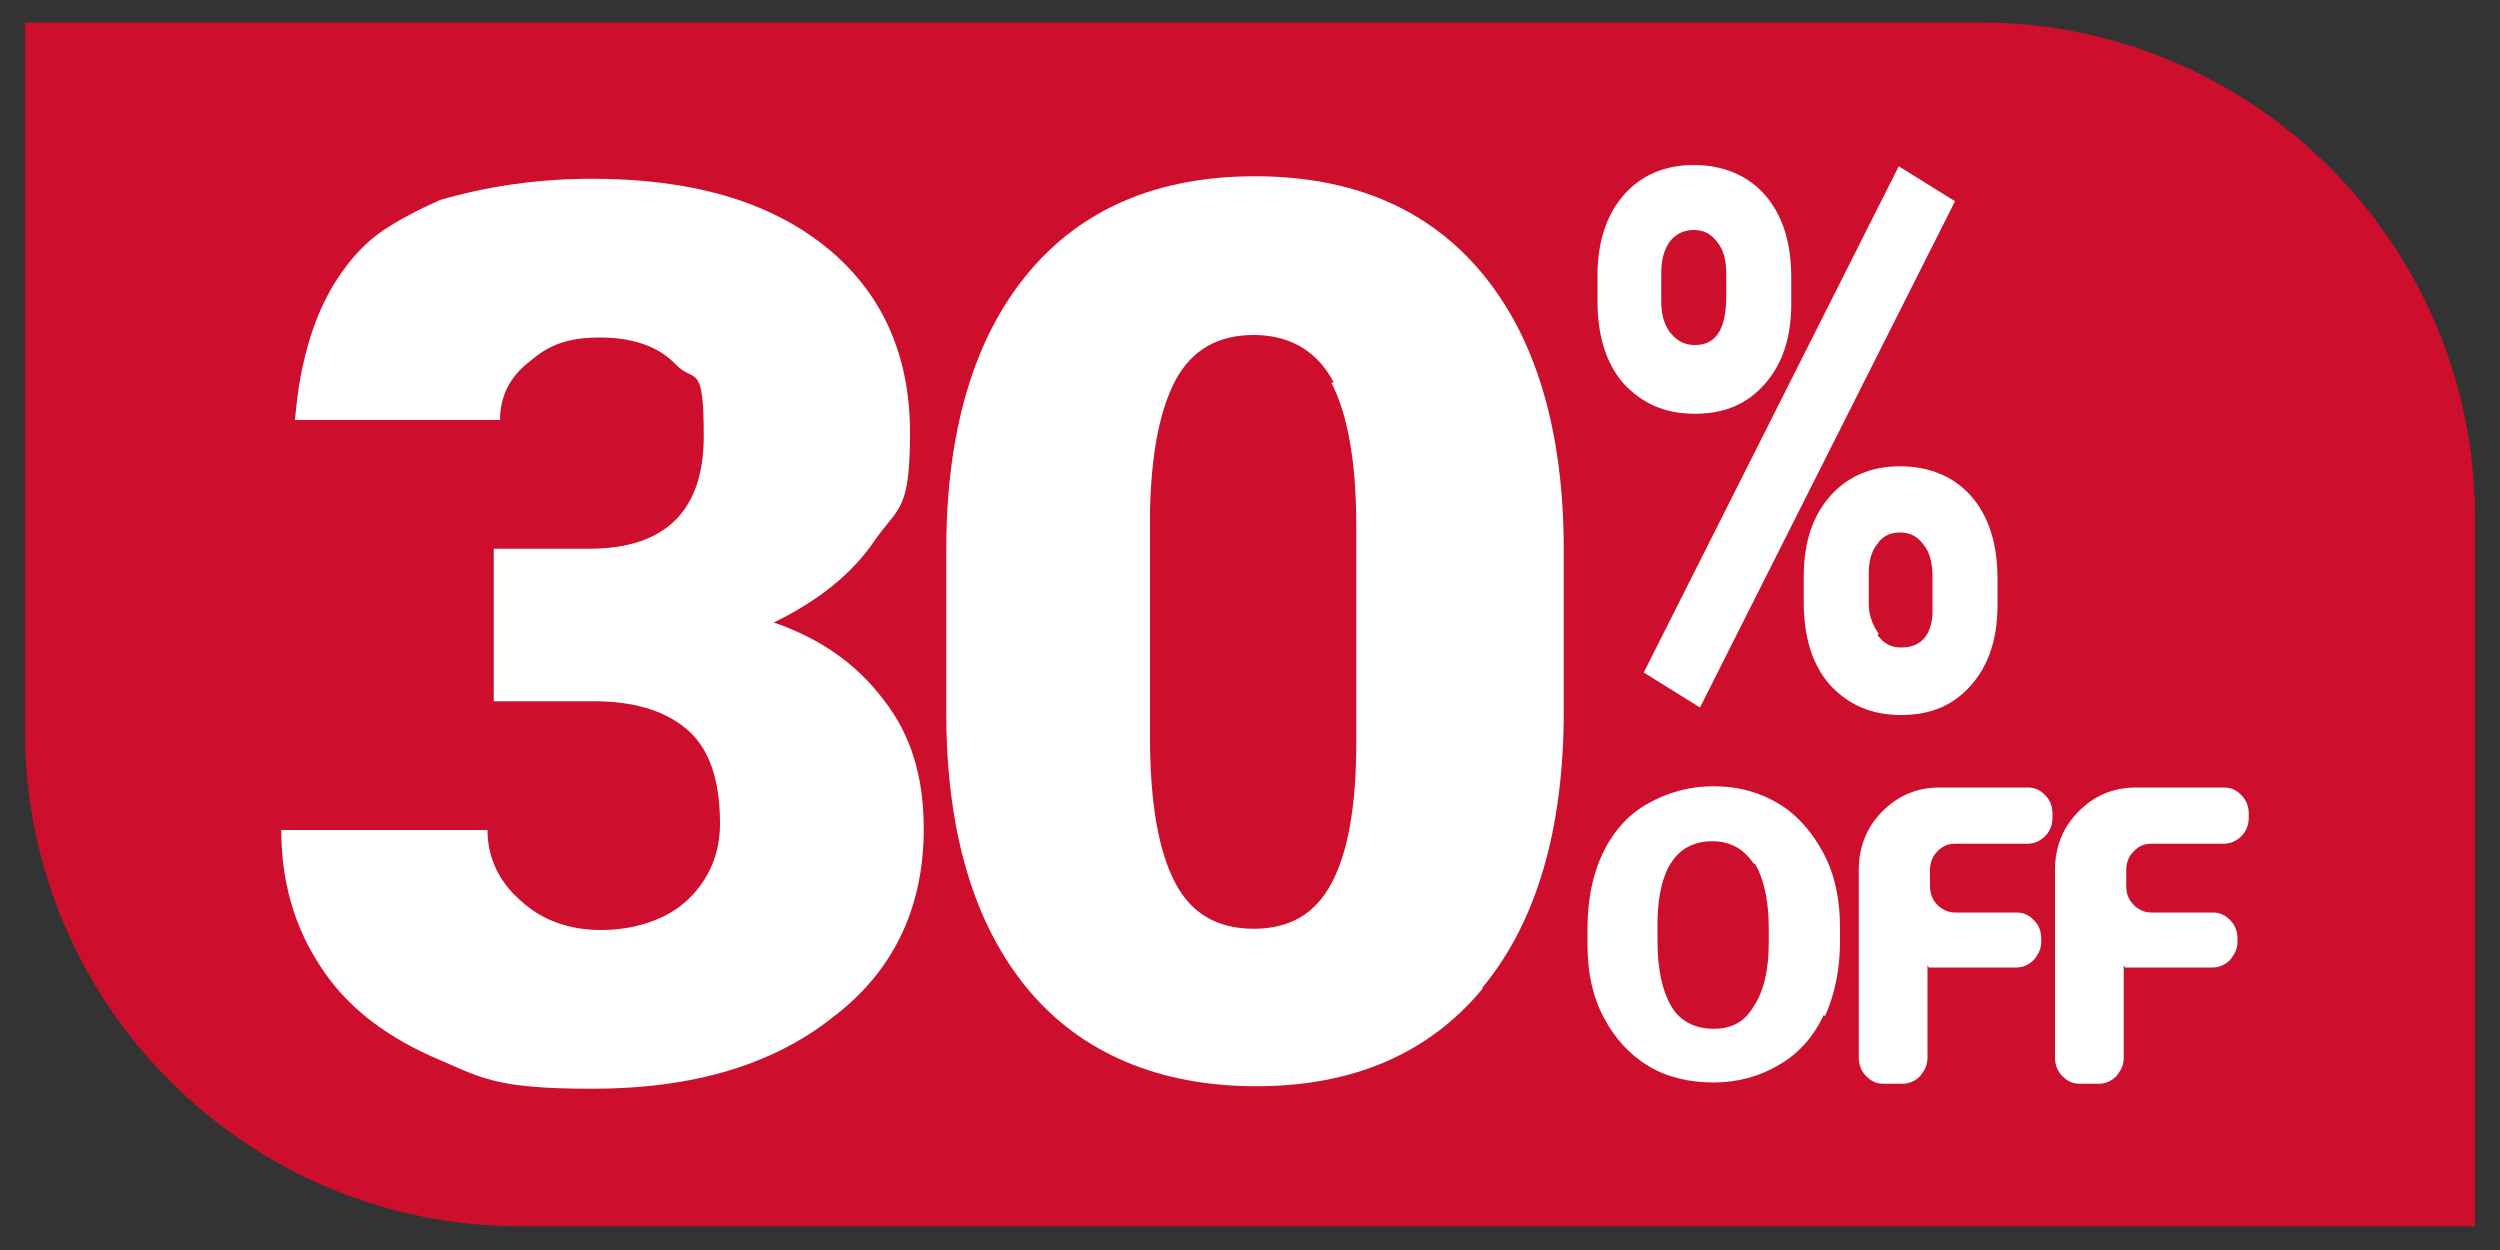 <?xml version="1.0" encoding="UTF-8"?>
<svg id="Capa_1" xmlns="http://www.w3.org/2000/svg" version="1.1" viewBox="0 0 200 100">
  <rect x="0" y="0" width="200" height="100" fill="#333333" stroke="none"/>
  <!-- Generator: Adobe Illustrator 29.5.1, SVG Export Plug-In . SVG Version: 2.1.0 Build 141)  -->
  <defs>
    <style>
      .st0 {
        fill: #fff;
      }

      .st1 {
        fill: #ce0e2d;
      }
    </style>
  </defs>
  <path class="st1" d="M2,1.8h156.4c21.8,0,39.6,17.7,39.6,39.6v56.7H41.6c-21.8,0-39.6-17.7-39.6-39.6V1.8h0Z"/>
  <g>
    <g>
      <path class="st0" d="M47.1,43.9c6.1,0,9.2-3,9.2-9s-.7-4.2-2.2-5.7c-1.4-1.5-3.5-2.2-6.1-2.2s-4.1.6-5.6,1.9c-1.6,1.2-2.4,2.8-2.4,4.7h-16.4c.4-5,1.7-9,3.8-11.9,1-1.4,2.1-2.5,3.3-3.3,1.2-.8,2.7-1.6,4.5-2.4,3.8-1.1,7.8-1.7,12.2-1.7,7.9,0,14.1,1.8,18.6,5.4,4.5,3.6,6.8,8.6,6.8,14.9s-.9,5.9-2.8,8.6c-1.8,2.7-4.6,4.9-8.1,6.6,3.8,1.3,6.7,3.4,8.8,6.2,2.2,2.8,3.2,6.2,3.2,10.3,0,6.3-2.4,11.4-7.3,15.1-4.8,3.8-11.2,5.7-19.2,5.7s-8.9-.9-12.9-2.6c-4-1.8-7-4.2-9-7.4-2-3.1-3-6.7-3-10.7h16.5c0,2.2.9,4.1,2.6,5.6,1.7,1.6,3.9,2.4,6.5,2.4s5.2-.8,6.9-2.4c1.7-1.6,2.6-3.7,2.6-6.1,0-3.6-.9-6.1-2.7-7.6-1.8-1.5-4.3-2.2-7.4-2.2h-8v-12.2h7.8Z"/>
      <path class="st0" d="M118.6,79.1c-4.3,5.2-10.4,7.8-18.1,7.8s-14-2.6-18.3-7.8c-4.3-5.2-6.5-12.6-6.5-22.1v-13c0-9.5,2.2-16.9,6.5-22.1,4.3-5.2,10.4-7.8,18.2-7.8s13.9,2.6,18.2,7.8c4.3,5.2,6.5,12.6,6.5,22.1v12.9c0,9.5-2.2,16.9-6.5,22.1ZM106.7,30.6c-1.3-2.5-3.5-3.8-6.4-3.8s-4.9,1.2-6.2,3.5c-1.3,2.4-2,5.9-2.1,10.6v18.1c0,5.3.7,9.1,2,11.6,1.3,2.5,3.4,3.7,6.3,3.7s4.9-1.2,6.2-3.6c1.3-2.4,2-6.1,2-11.2v-17.5c0-5.1-.7-8.9-2-11.4Z"/>
    </g>
    <g>
      <g>
        <path class="st0" d="M145.9,81.2c-.8,1.7-2,3.1-3.6,4-1.5.9-3.3,1.4-5.2,1.4s-3.7-.4-5.2-1.3c-1.5-.9-2.7-2.2-3.6-3.9-.9-1.7-1.3-3.6-1.3-5.8v-1.3c0-2.3.4-4.3,1.2-6,.8-1.7,2-3.1,3.6-4,1.6-.9,3.3-1.4,5.3-1.4s3.7.5,5.2,1.4c1.5.9,2.7,2.3,3.6,4,.9,1.7,1.3,3.7,1.3,5.9v1.1c0,2.2-.4,4.2-1.2,6ZM140.3,69.1c-.8-1.2-1.9-1.8-3.3-1.8-2.8,0-4.3,2.1-4.4,6.3v1.7c0,2.3.4,4,1.1,5.2s1.9,1.8,3.4,1.8,2.5-.6,3.2-1.8c.8-1.2,1.2-2.9,1.2-5.1v-1.1c0-2.3-.4-4-1.1-5.2Z"/>
        <path class="st0" d="M154.2,77.2v7.4c0,.6-.2,1-.6,1.5-.4.4-.9.6-1.4.6h-1.5c-.6,0-1-.2-1.4-.6-.4-.4-.6-.9-.6-1.5v-15c0-1.8.6-3.4,1.9-4.7,1.3-1.3,2.8-1.9,4.6-1.9h7c.6,0,1,.2,1.4.6.4.4.6.9.6,1.5v.3c0,.6-.2,1.1-.6,1.5-.4.4-.9.6-1.4.6h-5.8c-.6,0-1,.2-1.4.6-.4.4-.6.9-.6,1.5v1.3c0,.6.2,1.1.6,1.5.4.4.9.6,1.4.6h4.9c.6,0,1,.2,1.4.6.4.4.6.9.6,1.5v.2c0,.6-.2,1-.6,1.5-.4.4-.9.6-1.4.6h-7Z"/>
        <path class="st0" d="M169.9,77.2v7.4c0,.6-.2,1-.6,1.5-.4.4-.9.6-1.4.6h-1.5c-.6,0-1-.2-1.4-.6-.4-.4-.6-.9-.6-1.5v-15c0-1.8.6-3.4,1.9-4.7,1.3-1.3,2.8-1.9,4.6-1.9h7c.6,0,1,.2,1.4.6.4.4.6.9.6,1.5v.3c0,.6-.2,1.1-.6,1.5-.4.4-.9.6-1.4.6h-5.8c-.6,0-1,.2-1.4.6-.4.4-.6.9-.6,1.5v1.3c0,.6.2,1.1.6,1.5.4.4.9.6,1.4.6h4.9c.6,0,1,.2,1.4.6.4.4.6.9.6,1.5v.2c0,.6-.2,1-.6,1.5-.4.4-.9.6-1.4.6h-7Z"/>
      </g>
      <path class="st0" d="M129.9,15.6c1.4-1.6,3.3-2.4,5.6-2.4s4.3.8,5.7,2.4c1.4,1.6,2.1,3.8,2.1,6.6v2.1c0,2.7-.7,4.8-2.1,6.4-1.4,1.6-3.2,2.4-5.6,2.4s-4.2-.8-5.7-2.4c-1.4-1.6-2.1-3.8-2.1-6.6v-2.1c0-2.6.7-4.8,2.1-6.4ZM131.5,53.8l20.4-40.5,4.5,2.8-20.4,40.5-4.5-2.8ZM133.7,26.7c.5.6,1.1.9,1.9.9,1.7,0,2.5-1.3,2.5-3.9v-1.8c0-1-.2-1.9-.7-2.5-.5-.7-1.1-1-1.9-1s-1.4.3-1.9.9c-.5.7-.7,1.5-.7,2.6v2.2c0,1,.2,1.8.7,2.5ZM146.4,39.7c1.4-1.6,3.3-2.4,5.6-2.4s4.3.8,5.7,2.4c1.4,1.6,2.1,3.8,2.1,6.6v2.1c0,2.7-.7,4.8-2.1,6.4-1.4,1.6-3.2,2.4-5.6,2.4s-4.2-.8-5.7-2.4c-1.4-1.6-2.1-3.8-2.1-6.6v-2.1c0-2.7.7-4.8,2.1-6.4ZM150.2,50.8c.5.7,1.1,1,1.9,1,1.5,0,2.4-.9,2.5-2.7v-3c0-1-.2-1.9-.7-2.5-.5-.7-1.1-1-1.9-1s-1.4.3-1.8.9c-.5.6-.7,1.4-.7,2.4v2.4c0,.9.3,1.7.8,2.4Z"/>
    </g>
  </g>
</svg>